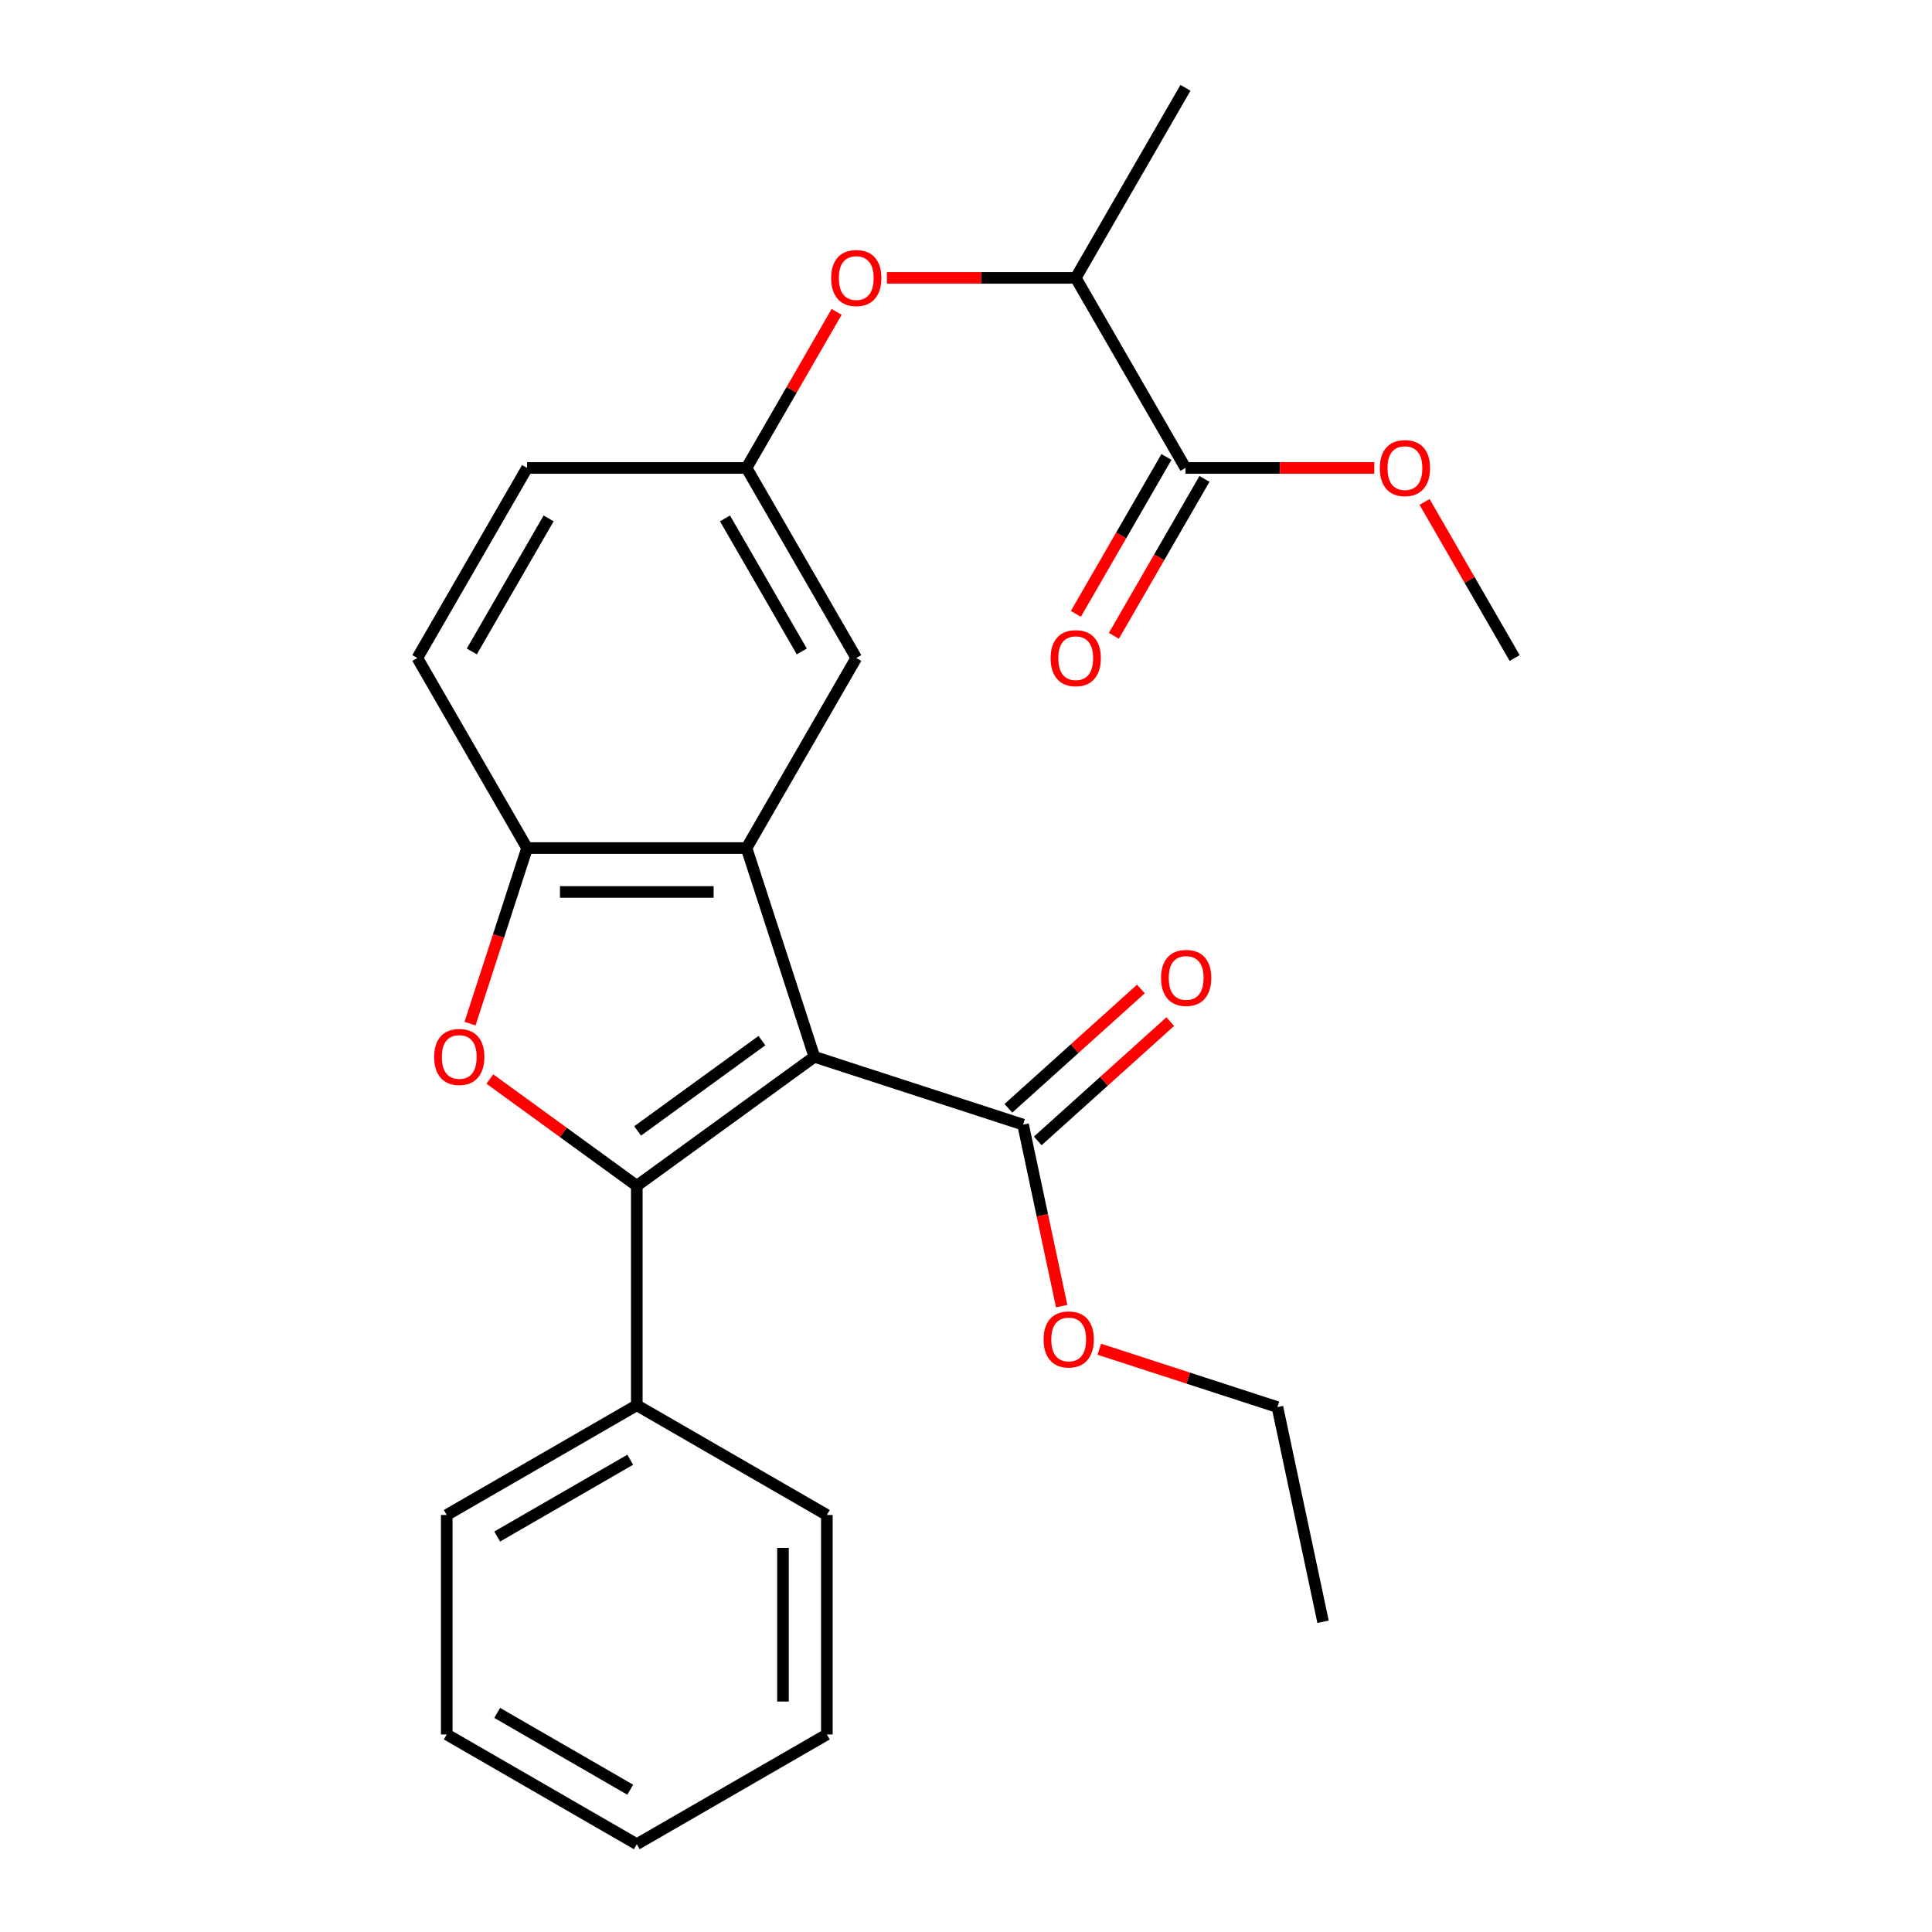 <?xml version='1.0' encoding='iso-8859-1'?>
<svg version='1.1' baseProfile='full'
              xmlns='http://www.w3.org/2000/svg'
                      xmlns:rdkit='http://www.rdkit.org/xml'
                      xmlns:xlink='http://www.w3.org/1999/xlink'
                  xml:space='preserve'
width='1000px' height='1000px' viewBox='0 0 1000 1000'>
<!-- END OF HEADER -->
<rect style='opacity:1.0;fill:#FFFFFF;stroke:none' width='1000' height='1000' x='0' y='0'> </rect>
<path class='bond-0' d='M 421.508,546.993 L 329.608,613.762' style='fill:none;fill-rule:evenodd;stroke:#000000;stroke-width:6px;stroke-linecap:butt;stroke-linejoin:miter;stroke-opacity:1' />
<path class='bond-0' d='M 394.369,538.628 L 330.039,585.366' style='fill:none;fill-rule:evenodd;stroke:#000000;stroke-width:6px;stroke-linecap:butt;stroke-linejoin:miter;stroke-opacity:1' />
<path class='bond-1' d='M 421.508,546.993 L 386.405,438.958' style='fill:none;fill-rule:evenodd;stroke:#000000;stroke-width:6px;stroke-linecap:butt;stroke-linejoin:miter;stroke-opacity:1' />
<path class='bond-4' d='M 421.508,546.993 L 529.543,582.095' style='fill:none;fill-rule:evenodd;stroke:#000000;stroke-width:6px;stroke-linecap:butt;stroke-linejoin:miter;stroke-opacity:1' />
<path class='bond-2' d='M 329.608,613.762 L 291.578,586.131' style='fill:none;fill-rule:evenodd;stroke:#000000;stroke-width:6px;stroke-linecap:butt;stroke-linejoin:miter;stroke-opacity:1' />
<path class='bond-2' d='M 291.578,586.131 L 253.548,558.501' style='fill:none;fill-rule:evenodd;stroke:#FF0000;stroke-width:6px;stroke-linecap:butt;stroke-linejoin:miter;stroke-opacity:1' />
<path class='bond-7' d='M 329.608,613.762 L 329.608,727.356' style='fill:none;fill-rule:evenodd;stroke:#000000;stroke-width:6px;stroke-linecap:butt;stroke-linejoin:miter;stroke-opacity:1' />
<path class='bond-3' d='M 386.405,438.958 L 272.811,438.958' style='fill:none;fill-rule:evenodd;stroke:#000000;stroke-width:6px;stroke-linecap:butt;stroke-linejoin:miter;stroke-opacity:1' />
<path class='bond-3' d='M 369.366,461.677 L 289.85,461.677' style='fill:none;fill-rule:evenodd;stroke:#000000;stroke-width:6px;stroke-linecap:butt;stroke-linejoin:miter;stroke-opacity:1' />
<path class='bond-6' d='M 386.405,438.958 L 443.203,340.582' style='fill:none;fill-rule:evenodd;stroke:#000000;stroke-width:6px;stroke-linecap:butt;stroke-linejoin:miter;stroke-opacity:1' />
<path class='bond-26' d='M 243.284,529.833 L 258.047,484.395' style='fill:none;fill-rule:evenodd;stroke:#FF0000;stroke-width:6px;stroke-linecap:butt;stroke-linejoin:miter;stroke-opacity:1' />
<path class='bond-26' d='M 258.047,484.395 L 272.811,438.958' style='fill:none;fill-rule:evenodd;stroke:#000000;stroke-width:6px;stroke-linecap:butt;stroke-linejoin:miter;stroke-opacity:1' />
<path class='bond-13' d='M 272.811,438.958 L 216.014,340.582' style='fill:none;fill-rule:evenodd;stroke:#000000;stroke-width:6px;stroke-linecap:butt;stroke-linejoin:miter;stroke-opacity:1' />
<path class='bond-11' d='M 537.144,590.537 L 571.433,559.663' style='fill:none;fill-rule:evenodd;stroke:#000000;stroke-width:6px;stroke-linecap:butt;stroke-linejoin:miter;stroke-opacity:1' />
<path class='bond-11' d='M 571.433,559.663 L 605.721,528.79' style='fill:none;fill-rule:evenodd;stroke:#FF0000;stroke-width:6px;stroke-linecap:butt;stroke-linejoin:miter;stroke-opacity:1' />
<path class='bond-11' d='M 521.942,573.653 L 556.231,542.78' style='fill:none;fill-rule:evenodd;stroke:#000000;stroke-width:6px;stroke-linecap:butt;stroke-linejoin:miter;stroke-opacity:1' />
<path class='bond-11' d='M 556.231,542.78 L 590.519,511.906' style='fill:none;fill-rule:evenodd;stroke:#FF0000;stroke-width:6px;stroke-linecap:butt;stroke-linejoin:miter;stroke-opacity:1' />
<path class='bond-14' d='M 529.543,582.095 L 539.528,629.071' style='fill:none;fill-rule:evenodd;stroke:#000000;stroke-width:6px;stroke-linecap:butt;stroke-linejoin:miter;stroke-opacity:1' />
<path class='bond-14' d='M 539.528,629.071 L 549.513,676.048' style='fill:none;fill-rule:evenodd;stroke:#FF0000;stroke-width:6px;stroke-linecap:butt;stroke-linejoin:miter;stroke-opacity:1' />
<path class='bond-5' d='M 613.595,242.206 L 556.797,143.83' style='fill:none;fill-rule:evenodd;stroke:#000000;stroke-width:6px;stroke-linecap:butt;stroke-linejoin:miter;stroke-opacity:1' />
<path class='bond-12' d='M 603.757,236.526 L 580.312,277.134' style='fill:none;fill-rule:evenodd;stroke:#000000;stroke-width:6px;stroke-linecap:butt;stroke-linejoin:miter;stroke-opacity:1' />
<path class='bond-12' d='M 580.312,277.134 L 556.867,317.742' style='fill:none;fill-rule:evenodd;stroke:#FF0000;stroke-width:6px;stroke-linecap:butt;stroke-linejoin:miter;stroke-opacity:1' />
<path class='bond-12' d='M 623.432,247.886 L 599.987,288.494' style='fill:none;fill-rule:evenodd;stroke:#000000;stroke-width:6px;stroke-linecap:butt;stroke-linejoin:miter;stroke-opacity:1' />
<path class='bond-12' d='M 599.987,288.494 L 576.542,329.102' style='fill:none;fill-rule:evenodd;stroke:#FF0000;stroke-width:6px;stroke-linecap:butt;stroke-linejoin:miter;stroke-opacity:1' />
<path class='bond-16' d='M 613.595,242.206 L 662.472,242.206' style='fill:none;fill-rule:evenodd;stroke:#000000;stroke-width:6px;stroke-linecap:butt;stroke-linejoin:miter;stroke-opacity:1' />
<path class='bond-16' d='M 662.472,242.206 L 711.349,242.206' style='fill:none;fill-rule:evenodd;stroke:#FF0000;stroke-width:6px;stroke-linecap:butt;stroke-linejoin:miter;stroke-opacity:1' />
<path class='bond-10' d='M 443.203,340.582 L 386.405,242.206' style='fill:none;fill-rule:evenodd;stroke:#000000;stroke-width:6px;stroke-linecap:butt;stroke-linejoin:miter;stroke-opacity:1' />
<path class='bond-10' d='M 415.008,337.185 L 375.25,268.322' style='fill:none;fill-rule:evenodd;stroke:#000000;stroke-width:6px;stroke-linecap:butt;stroke-linejoin:miter;stroke-opacity:1' />
<path class='bond-18' d='M 329.608,727.356 L 231.232,784.154' style='fill:none;fill-rule:evenodd;stroke:#000000;stroke-width:6px;stroke-linecap:butt;stroke-linejoin:miter;stroke-opacity:1' />
<path class='bond-18' d='M 326.211,755.551 L 257.348,795.309' style='fill:none;fill-rule:evenodd;stroke:#000000;stroke-width:6px;stroke-linecap:butt;stroke-linejoin:miter;stroke-opacity:1' />
<path class='bond-19' d='M 329.608,727.356 L 427.984,784.154' style='fill:none;fill-rule:evenodd;stroke:#000000;stroke-width:6px;stroke-linecap:butt;stroke-linejoin:miter;stroke-opacity:1' />
<path class='bond-8' d='M 433.041,161.43 L 409.723,201.818' style='fill:none;fill-rule:evenodd;stroke:#FF0000;stroke-width:6px;stroke-linecap:butt;stroke-linejoin:miter;stroke-opacity:1' />
<path class='bond-8' d='M 409.723,201.818 L 386.405,242.206' style='fill:none;fill-rule:evenodd;stroke:#000000;stroke-width:6px;stroke-linecap:butt;stroke-linejoin:miter;stroke-opacity:1' />
<path class='bond-9' d='M 459.043,143.83 L 507.92,143.83' style='fill:none;fill-rule:evenodd;stroke:#FF0000;stroke-width:6px;stroke-linecap:butt;stroke-linejoin:miter;stroke-opacity:1' />
<path class='bond-9' d='M 507.92,143.83 L 556.797,143.83' style='fill:none;fill-rule:evenodd;stroke:#000000;stroke-width:6px;stroke-linecap:butt;stroke-linejoin:miter;stroke-opacity:1' />
<path class='bond-17' d='M 556.797,143.83 L 613.595,45.455' style='fill:none;fill-rule:evenodd;stroke:#000000;stroke-width:6px;stroke-linecap:butt;stroke-linejoin:miter;stroke-opacity:1' />
<path class='bond-15' d='M 386.405,242.206 L 272.811,242.206' style='fill:none;fill-rule:evenodd;stroke:#000000;stroke-width:6px;stroke-linecap:butt;stroke-linejoin:miter;stroke-opacity:1' />
<path class='bond-27' d='M 216.014,340.582 L 272.811,242.206' style='fill:none;fill-rule:evenodd;stroke:#000000;stroke-width:6px;stroke-linecap:butt;stroke-linejoin:miter;stroke-opacity:1' />
<path class='bond-27' d='M 244.208,337.185 L 283.966,268.322' style='fill:none;fill-rule:evenodd;stroke:#000000;stroke-width:6px;stroke-linecap:butt;stroke-linejoin:miter;stroke-opacity:1' />
<path class='bond-20' d='M 569,698.354 L 615.098,713.332' style='fill:none;fill-rule:evenodd;stroke:#FF0000;stroke-width:6px;stroke-linecap:butt;stroke-linejoin:miter;stroke-opacity:1' />
<path class='bond-20' d='M 615.098,713.332 L 661.195,728.31' style='fill:none;fill-rule:evenodd;stroke:#000000;stroke-width:6px;stroke-linecap:butt;stroke-linejoin:miter;stroke-opacity:1' />
<path class='bond-21' d='M 737.35,259.806 L 760.668,300.194' style='fill:none;fill-rule:evenodd;stroke:#FF0000;stroke-width:6px;stroke-linecap:butt;stroke-linejoin:miter;stroke-opacity:1' />
<path class='bond-21' d='M 760.668,300.194 L 783.986,340.582' style='fill:none;fill-rule:evenodd;stroke:#000000;stroke-width:6px;stroke-linecap:butt;stroke-linejoin:miter;stroke-opacity:1' />
<path class='bond-24' d='M 231.232,784.154 L 231.232,897.748' style='fill:none;fill-rule:evenodd;stroke:#000000;stroke-width:6px;stroke-linecap:butt;stroke-linejoin:miter;stroke-opacity:1' />
<path class='bond-23' d='M 427.984,784.154 L 427.984,897.748' style='fill:none;fill-rule:evenodd;stroke:#000000;stroke-width:6px;stroke-linecap:butt;stroke-linejoin:miter;stroke-opacity:1' />
<path class='bond-23' d='M 405.265,801.193 L 405.265,880.709' style='fill:none;fill-rule:evenodd;stroke:#000000;stroke-width:6px;stroke-linecap:butt;stroke-linejoin:miter;stroke-opacity:1' />
<path class='bond-22' d='M 661.195,728.31 L 684.813,839.422' style='fill:none;fill-rule:evenodd;stroke:#000000;stroke-width:6px;stroke-linecap:butt;stroke-linejoin:miter;stroke-opacity:1' />
<path class='bond-25' d='M 427.984,897.748 L 329.608,954.545' style='fill:none;fill-rule:evenodd;stroke:#000000;stroke-width:6px;stroke-linecap:butt;stroke-linejoin:miter;stroke-opacity:1' />
<path class='bond-28' d='M 231.232,897.748 L 329.608,954.545' style='fill:none;fill-rule:evenodd;stroke:#000000;stroke-width:6px;stroke-linecap:butt;stroke-linejoin:miter;stroke-opacity:1' />
<path class='bond-28' d='M 257.348,886.593 L 326.211,926.351' style='fill:none;fill-rule:evenodd;stroke:#000000;stroke-width:6px;stroke-linecap:butt;stroke-linejoin:miter;stroke-opacity:1' />
<path  class='atom-3' d='M 224.708 547.073
Q 224.708 540.273, 228.068 536.473
Q 231.428 532.673, 237.708 532.673
Q 243.988 532.673, 247.348 536.473
Q 250.708 540.273, 250.708 547.073
Q 250.708 553.953, 247.308 557.873
Q 243.908 561.753, 237.708 561.753
Q 231.468 561.753, 228.068 557.873
Q 224.708 553.993, 224.708 547.073
M 237.708 558.553
Q 242.028 558.553, 244.348 555.673
Q 246.708 552.753, 246.708 547.073
Q 246.708 541.513, 244.348 538.713
Q 242.028 535.873, 237.708 535.873
Q 233.388 535.873, 231.028 538.673
Q 228.708 541.473, 228.708 547.073
Q 228.708 552.793, 231.028 555.673
Q 233.388 558.553, 237.708 558.553
' fill='#FF0000'/>
<path  class='atom-9' d='M 430.203 143.91
Q 430.203 137.11, 433.563 133.31
Q 436.923 129.51, 443.203 129.51
Q 449.483 129.51, 452.843 133.31
Q 456.203 137.11, 456.203 143.91
Q 456.203 150.79, 452.803 154.71
Q 449.403 158.59, 443.203 158.59
Q 436.963 158.59, 433.563 154.71
Q 430.203 150.83, 430.203 143.91
M 443.203 155.39
Q 447.523 155.39, 449.843 152.51
Q 452.203 149.59, 452.203 143.91
Q 452.203 138.35, 449.843 135.55
Q 447.523 132.71, 443.203 132.71
Q 438.883 132.71, 436.523 135.51
Q 434.203 138.31, 434.203 143.91
Q 434.203 149.63, 436.523 152.51
Q 438.883 155.39, 443.203 155.39
' fill='#FF0000'/>
<path  class='atom-12' d='M 600.96 506.166
Q 600.96 499.366, 604.32 495.566
Q 607.68 491.766, 613.96 491.766
Q 620.24 491.766, 623.6 495.566
Q 626.96 499.366, 626.96 506.166
Q 626.96 513.046, 623.56 516.966
Q 620.16 520.846, 613.96 520.846
Q 607.72 520.846, 604.32 516.966
Q 600.96 513.086, 600.96 506.166
M 613.96 517.646
Q 618.28 517.646, 620.6 514.766
Q 622.96 511.846, 622.96 506.166
Q 622.96 500.606, 620.6 497.806
Q 618.28 494.966, 613.96 494.966
Q 609.64 494.966, 607.28 497.766
Q 604.96 500.566, 604.96 506.166
Q 604.96 511.886, 607.28 514.766
Q 609.64 517.646, 613.96 517.646
' fill='#FF0000'/>
<path  class='atom-13' d='M 543.797 340.662
Q 543.797 333.862, 547.157 330.062
Q 550.517 326.262, 556.797 326.262
Q 563.077 326.262, 566.437 330.062
Q 569.797 333.862, 569.797 340.662
Q 569.797 347.542, 566.397 351.462
Q 562.997 355.342, 556.797 355.342
Q 550.557 355.342, 547.157 351.462
Q 543.797 347.582, 543.797 340.662
M 556.797 352.142
Q 561.117 352.142, 563.437 349.262
Q 565.797 346.342, 565.797 340.662
Q 565.797 335.102, 563.437 332.302
Q 561.117 329.462, 556.797 329.462
Q 552.477 329.462, 550.117 332.262
Q 547.797 335.062, 547.797 340.662
Q 547.797 346.382, 550.117 349.262
Q 552.477 352.142, 556.797 352.142
' fill='#FF0000'/>
<path  class='atom-15' d='M 540.161 693.287
Q 540.161 686.487, 543.521 682.687
Q 546.881 678.887, 553.161 678.887
Q 559.441 678.887, 562.801 682.687
Q 566.161 686.487, 566.161 693.287
Q 566.161 700.167, 562.761 704.087
Q 559.361 707.967, 553.161 707.967
Q 546.921 707.967, 543.521 704.087
Q 540.161 700.207, 540.161 693.287
M 553.161 704.767
Q 557.481 704.767, 559.801 701.887
Q 562.161 698.967, 562.161 693.287
Q 562.161 687.727, 559.801 684.927
Q 557.481 682.087, 553.161 682.087
Q 548.841 682.087, 546.481 684.887
Q 544.161 687.687, 544.161 693.287
Q 544.161 699.007, 546.481 701.887
Q 548.841 704.767, 553.161 704.767
' fill='#FF0000'/>
<path  class='atom-17' d='M 714.189 242.286
Q 714.189 235.486, 717.549 231.686
Q 720.909 227.886, 727.189 227.886
Q 733.469 227.886, 736.829 231.686
Q 740.189 235.486, 740.189 242.286
Q 740.189 249.166, 736.789 253.086
Q 733.389 256.966, 727.189 256.966
Q 720.949 256.966, 717.549 253.086
Q 714.189 249.206, 714.189 242.286
M 727.189 253.766
Q 731.509 253.766, 733.829 250.886
Q 736.189 247.966, 736.189 242.286
Q 736.189 236.726, 733.829 233.926
Q 731.509 231.086, 727.189 231.086
Q 722.869 231.086, 720.509 233.886
Q 718.189 236.686, 718.189 242.286
Q 718.189 248.006, 720.509 250.886
Q 722.869 253.766, 727.189 253.766
' fill='#FF0000'/>
</svg>
